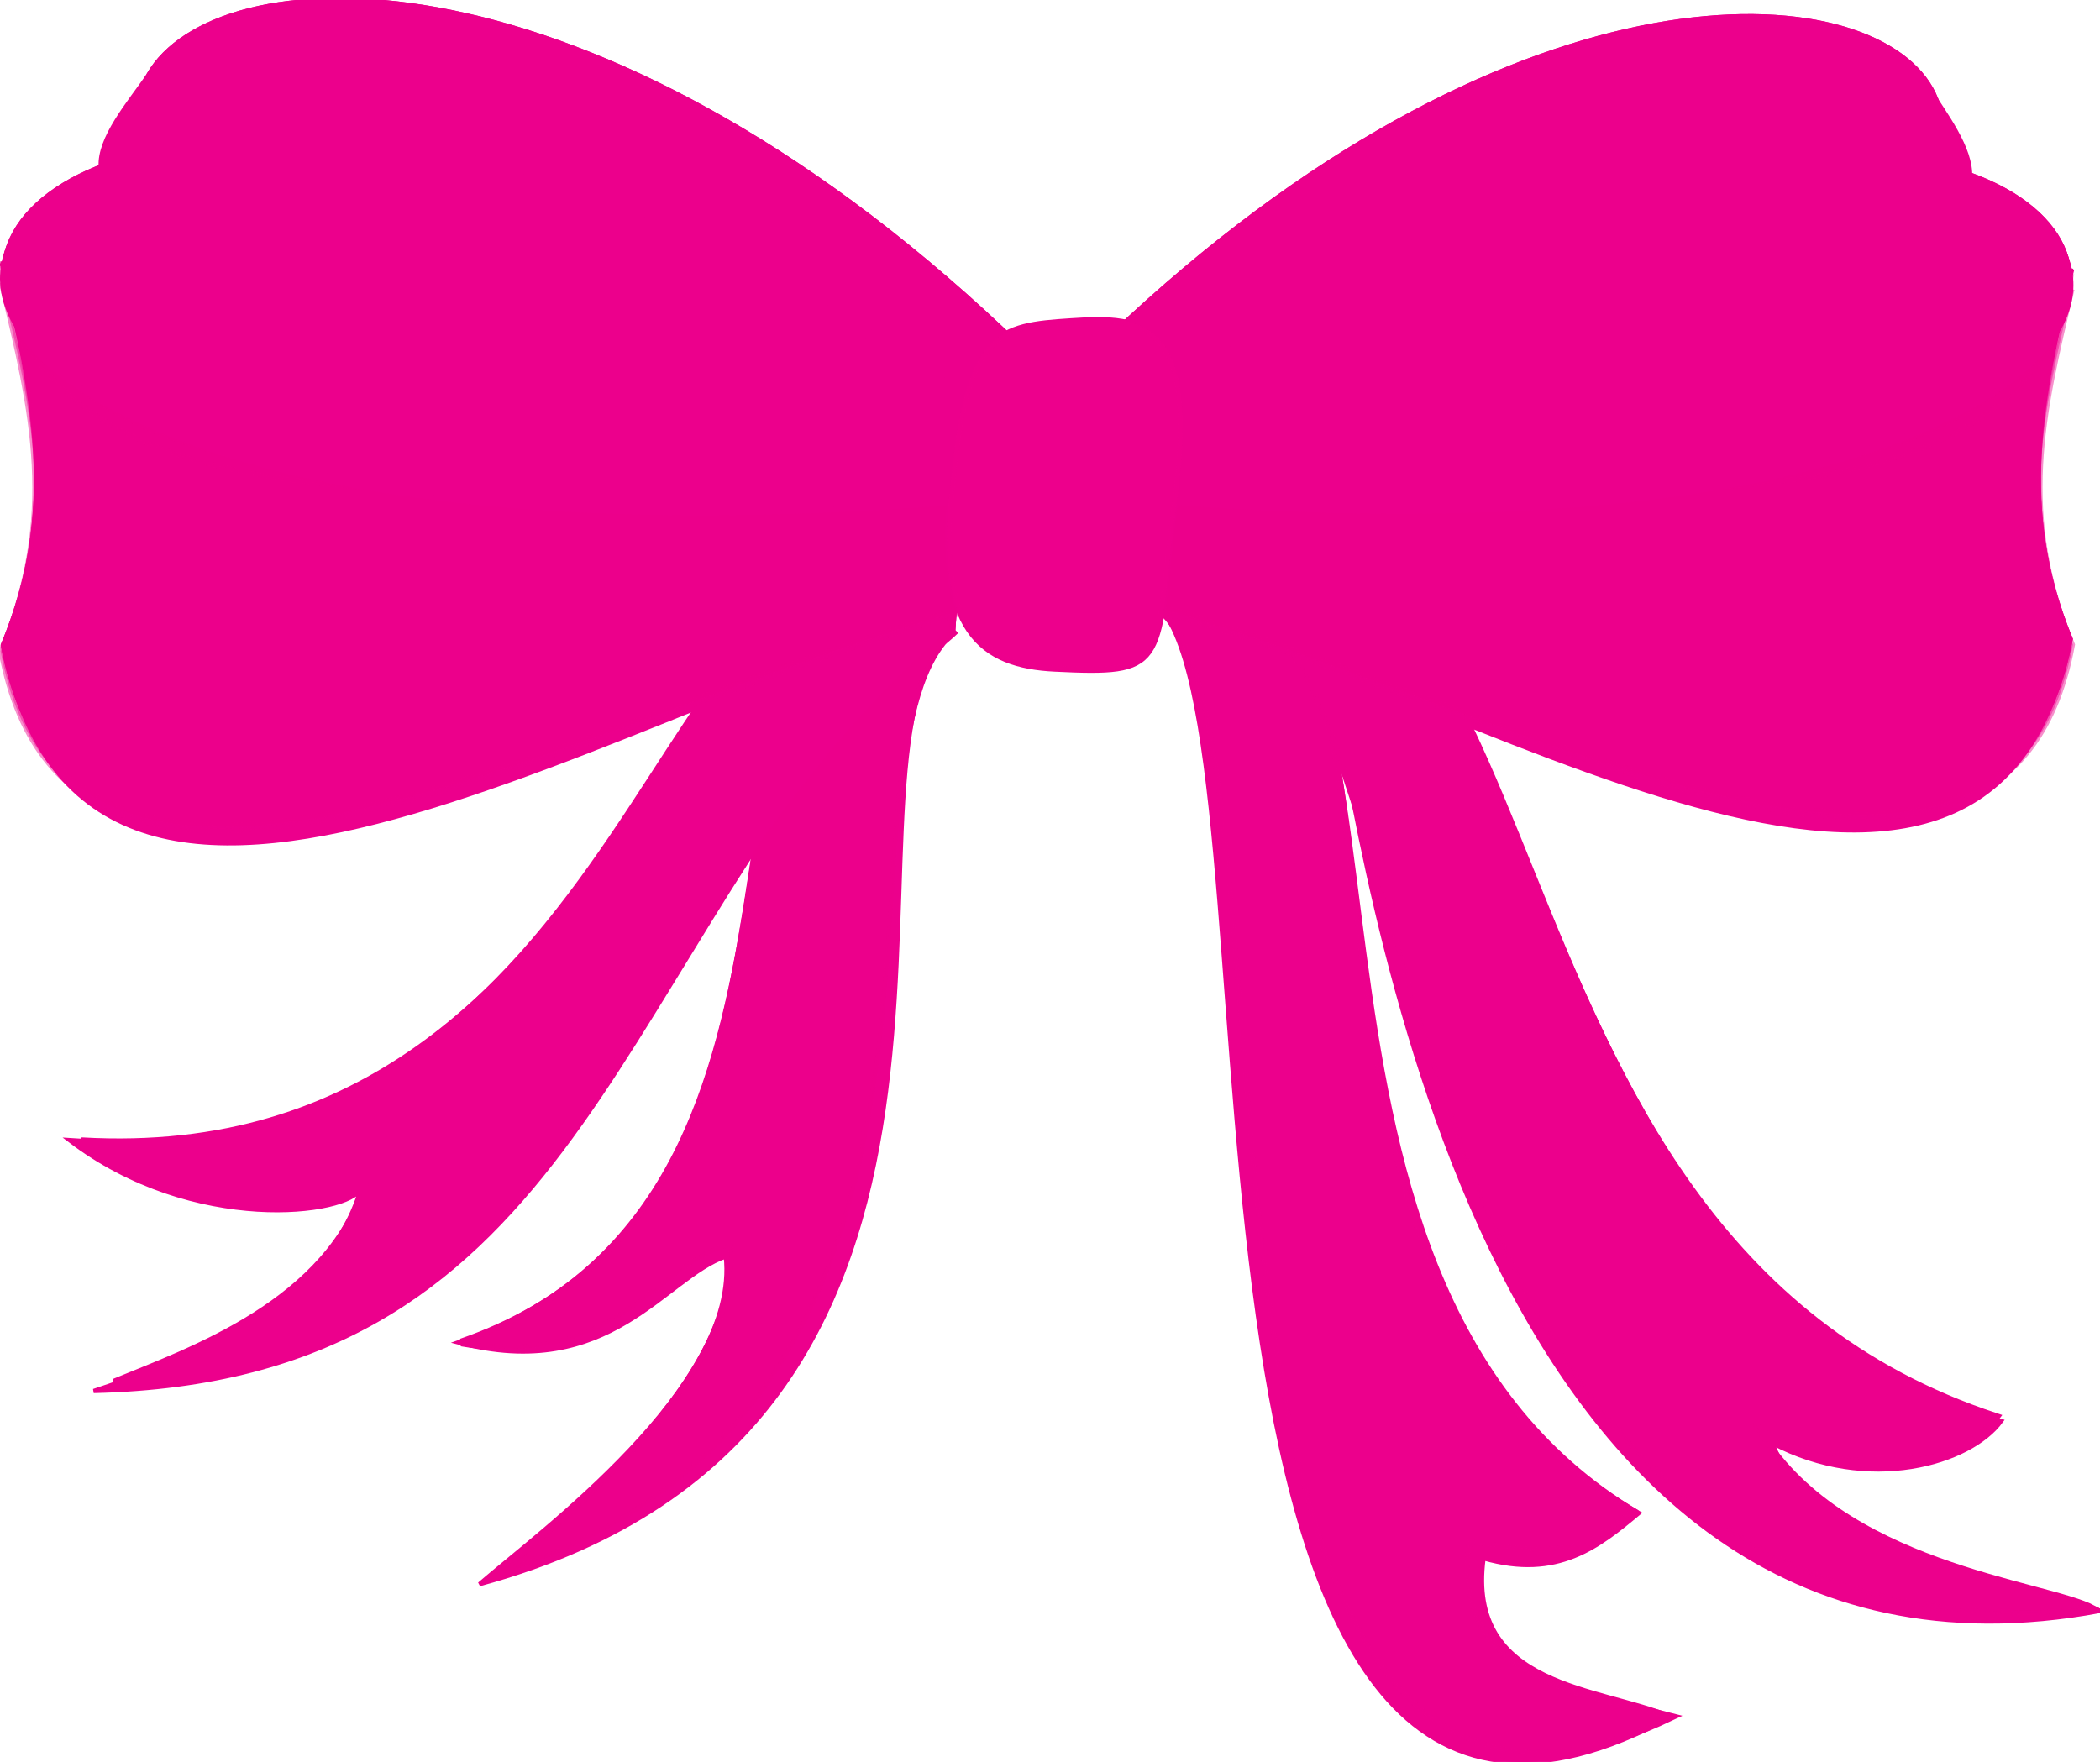 <?xml version="1.0"?><svg width="497.752" height="417.706" xmlns="http://www.w3.org/2000/svg">
 <title>black bow</title>

 <g>
  <title>Layer 1</title>
  <g id="layer1">
   <path fill="#ec008c" stroke="#ec008c" d="m456.893,20.532c4.11,6.538 10.422,14.633 10.059,21.468l-15.44,0.958l5.203,-21.659" id="path15923"/>
   <path fill="#ec008c" stroke="#ec008c" id="path15925" d="m34.993,18.092c-4.537,6.538 -11.525,14.632 -11.119,21.468l17.063,0.958l-5.754,-21.66"/>
   <path fill="#ec008c" stroke="#ec008c" d="m226.447,149.443c-1.147,1.191 -2.639,2.248 -3.066,2.782c-27.971,34.974 27.322,186.069 -109.731,223.331c13.829,-12.023 61.772,-46.938 58.376,-77.686c-14.478,5.007 -27.565,29.899 -63.432,20.381c101.019,-34.956 43.736,-180.258 110.905,-180.961c0.487,-0.005 5.284,-3.262 8.031,-3.159" id="path15927"/>
   <path fill="#ec008c" stroke="#ec008c" stroke-width="1.84" stroke-miterlimit="4" id="path15929" d="m226.447,149.443c-1.147,1.191 -2.639,2.248 -3.066,2.782c-27.971,34.974 17.739,180.319 -103.977,220.264c13.823,-12.023 57.164,-46.554 53.773,-77.303c-16.397,2.708 -26.035,29.517 -63.816,23.065c101.019,-34.956 42.968,-180.258 110.137,-180.961c0.487,-0.005 5.284,-3.262 8.031,-3.159"/>
   <path fill="#ec008c" stroke="#ec008c" id="path15931" d="m209.8,159.548c-66.591,77.183 -75.579,167.623 -187.598,170.209c17.371,-5.806 54.709,-18.32 63.362,-48.021c-2.823,6.123 -39.636,11.086 -69.111,-11.454c136.794,9.421 138.768,-157.111 201.08,-132.01"/>
   <path fill="#ec008c" stroke="#ec008c" stroke-width="1.84" stroke-miterlimit="4" d="m225.084,148.51c-76.898,64.796 -92.084,179.013 -198.008,179.26c17.76,-7.339 51.329,-18.773 59.976,-47.796c-2.818,6.123 -37.998,8.647 -67.753,-9.422c134.76,7.795 141.288,-163.227 205.899,-137.743" id="path15933"/>
   <path opacity="0.461" fill="#ec008c" stroke="#ec008c" d="m226.447,149.443c-1.147,1.191 -2.639,2.248 -3.066,2.782c-27.971,34.974 17.739,180.319 -103.977,220.264c13.823,-12.023 57.164,-46.554 53.773,-77.303c-16.397,2.708 -26.035,29.517 -63.816,23.065c101.019,-34.956 42.968,-180.258 110.137,-180.961c0.487,-0.005 5.284,-3.262 8.031,-3.159" id="path15935"/>
   <path fill="#ec008c" stroke="#ec008c" id="path15937" d="m225.084,148.51c-76.898,64.796 -92.084,179.013 -198.008,179.26c17.76,-7.339 51.329,-18.773 59.976,-47.796c-2.818,6.123 -37.998,8.647 -67.753,-9.422c134.76,7.795 141.288,-163.227 205.899,-137.743"/>
   <path fill="#ec008c" stroke="#ec008c" d="m237.03,119.951c-86.444,11.188 -214.363,76.5 -220.723,-16.823c16.111,-27.371 18.956,-35.981 15.776,-64.84c9.589,70.695 136.02,38.169 213.395,62.999" id="path15939"/>
   <path fill="#ec008c" stroke="#ec008c" d="m242.33,82.585c-195.299,-189.196 -350.853,4.332 -5.035,15.604" id="path15941"/>
   <path fill="#ec008c" stroke="#ec008c" id="path15943" d="m237.03,119.951c-86.801,9.637 -216.293,68.018 -220.723,-16.823c16.111,-27.371 18.015,-35.083 14.829,-63.943c9.589,70.695 136.961,37.271 214.336,62.102"/>
   <path opacity="0.283" fill="#ec008c" stroke="#ec008c" d="m237.03,119.951c-86.801,9.637 -216.293,68.018 -220.723,-16.823c16.111,-27.371 20.686,-34.236 17.501,-63.095c9.594,70.695 134.295,36.423 211.669,61.254" id="path15945"/>
   <path opacity="0.439" fill="#ec008c" stroke="#ec008c" id="path15947" d="m236.354,121.145c-86.795,9.637 -216.288,68.018 -220.717,-16.823c16.111,-27.371 20.989,-35.062 17.804,-63.92c9.594,70.695 133.987,37.249 211.367,62.079"/>
   <path fill="#ec008c" stroke="#ec008c" id="path15949" d="m242.33,82.585c-195.299,-189.196 -350.853,4.332 -5.035,15.604"/>
   <path fill="#ec008c" stroke="#ec008c" id="path15951" d="m239.821,141.028c-91.122,23.986 -219.003,112.469 -239.143,11.912c13.374,-31.952 7.388,-60.093 -0.162,-91.023c20.378,75.523 159.151,41.271 245.692,57.671"/>
   <path fill="#ec008c" stroke="#ec008c" id="path15953" d="m242.12,100.529c-262.917,-175.536 -375.098,52.629 -0.995,17.37"/>
   <path fill="#ec008c" stroke="#ec008c" d="m239.821,141.028c-91.722,22.348 -222.28,103.514 -239.143,11.912c13.374,-31.952 7.187,-59.696 -0.324,-90.626c20.383,75.522 159.351,40.873 245.892,57.274" id="path15955"/>
   <path opacity="0.283" fill="#ec008c" stroke="#ec008c" id="path15957" d="m239.821,141.028c-91.722,22.348 -222.28,103.514 -239.143,11.912c13.374,-31.952 7.133,-58.753 -0.379,-89.683c20.383,75.523 159.4,39.93 245.941,56.331"/>
   <path opacity="0.439" fill="#ec008c" stroke="#ec008c" d="m239.269,142.418c-91.722,22.348 -222.28,103.514 -239.137,11.911c13.369,-31.952 7.625,-56.316 0.108,-87.246c20.378,75.523 158.902,37.493 245.438,53.894" id="path15959"/>
   <path fill="#ec008c" stroke="#ec008c" d="m242.12,100.529c-262.917,-175.536 -375.098,52.629 -0.995,17.37" id="path15961"/>
   <path fill="#ec008c" stroke="#ec008c" stroke-width="1.275" stroke-miterlimit="4" d="m224.224,93.583c-114.085,-90.659 -227.537,-64.137 -223.481,-25.626c2.791,26.523 63.313,61.018 222.68,50.243" id="path15963"/>
   <path fill="#ec008c" stroke="#ec008c" id="path15965" d="m264.223,119.645c82.874,10.802 205.499,73.861 211.594,-16.242c-15.44,-26.427 -18.171,-34.74 -15.121,-62.603c-9.194,68.256 -130.396,36.852 -204.568,60.825"/>
   <path fill="#ec008c" stroke="#ec008c" id="path15967" d="m259.144,83.568c187.219,-182.669 336.338,4.183 4.824,15.066"/>
   <path fill="#ec008c" stroke="#ec008c" d="m264.223,119.645c83.21,9.305 207.343,65.671 211.594,-16.242c-15.44,-26.427 -17.274,-33.873 -14.218,-61.737c-9.194,68.256 -131.294,35.986 -205.472,59.96" id="path15969"/>
   <path opacity="0.283" fill="#ec008c" stroke="#ec008c" id="path15971" d="m264.223,119.645c83.21,9.305 207.343,65.671 211.594,-16.242c-15.44,-26.427 -19.826,-33.055 -16.781,-60.918c-9.194,68.256 -128.735,35.168 -202.914,59.141"/>
   <path opacity="0.439" fill="#ec008c" stroke="#ec008c" d="m264.872,120.798c83.204,9.305 207.337,65.671 211.588,-16.242c-15.446,-26.427 -20.118,-33.852 -17.068,-61.716c-9.194,68.256 -128.443,35.964 -202.622,59.938" id="path15973"/>
   <path fill="#ec008c" stroke="#ec008c" d="m259.144,83.568c187.219,-182.669 336.338,4.183 4.824,15.066" id="path15975"/>
   <path fill="#ec008c" stroke="#ec008c" d="m272.529,142.938c1.39,1.191 3.304,2.164 3.721,2.782c28.539,42.641 -7.571,330.552 119.855,261.28c-16.749,-7.144 -48.576,-6.82 -44.466,-37.568c17.549,5.008 27.246,-2.749 36.802,-10.734c-95.968,-56.807 -42.259,-221.555 -106.173,-228.998c-1.119,-0.13 -8.372,-2.11 -9.567,-2.142" id="path15977"/>
   <path fill="#ec008c" stroke="#ec008c" stroke-width="1.84" stroke-miterlimit="4" id="path15979" d="m272.529,142.938c1.39,1.191 3.202,2.248 3.721,2.782c33.904,34.974 -6.982,321.669 119.855,261.28c-18.918,-4.976 -52.221,-7.682 -47.916,-41.498c14.678,1.366 23.504,5.685 38.625,-7.284c-95.968,-56.807 -40.631,-221.076 -104.545,-228.519c-1.119,-0.13 -8.372,-2.11 -9.567,-2.142"/>
   <path opacity="0.535" fill="#ec008c" stroke="#ec008c" d="m272.529,142.938c1.39,1.191 3.202,2.248 3.721,2.782c33.904,34.974 -6.982,321.669 119.855,261.28c-18.918,-4.976 -52.221,-7.682 -47.916,-41.498c14.678,1.366 23.504,5.685 38.625,-7.284c-95.968,-56.807 -40.631,-221.076 -104.545,-228.519c-1.119,-0.13 -8.372,-2.11 -9.567,-2.142" id="path15981"/>
   <path fill="#ec008c" stroke="#ec008c" d="m297.045,142.714c8.036,-11.51 15.392,9.935 18.382,19.482c8.237,36.508 32.443,247.432 182.325,219.71c-11.476,-6.143 -62.616,-2.488 -77.699,-39.827c22.849,12.011 46.926,4.855 54.271,-5.199c-118.233,-33.32 -107.698,-212.689 -171.427,-204.483c-1.12,0.141 -10.935,-0.844 -12.103,-0.586" id="path15983"/>
   <path fill="#ec008c" stroke="#ec008c" stroke-width="1.84" stroke-miterlimit="4" id="path15985" d="m275.158,141.494c74.703,-25.047 29.253,256.583 221.063,240.03c-11.481,-6.144 -60.539,-9.967 -79.694,-42.968c22.849,12.012 49.23,7.43 56.575,-2.624c-132.435,-43.587 -95.448,-229.635 -197.149,-209.813"/>
   <path opacity="0.417" fill="#ec008c" stroke="#ec008c" d="m275.158,141.494c74.703,-25.047 29.253,256.583 221.063,240.03c-11.481,-6.144 -60.539,-9.967 -79.694,-42.968c22.849,12.012 49.23,7.43 56.575,-2.624c-132.435,-43.587 -95.448,-229.635 -197.149,-209.813" id="path15987"/>
   <path fill="#ec008c" stroke="#ec008c" d="m261.556,139.995c87.342,23.158 209.933,108.589 229.235,11.5c-12.817,-30.85 -7.074,-58.02 0.162,-87.883c-19.523,72.917 -152.558,39.846 -235.514,55.682" id="path15989"/>
   <path fill="#ec008c" stroke="#ec008c" d="m259.344,100.893c252.041,-169.48 359.577,50.814 0.963,16.772" id="path15991"/>
   <path fill="#ec008c" stroke="#ec008c" id="path15993" d="m261.556,139.995c87.92,21.577 213.081,99.943 229.235,11.5c-12.817,-30.85 -6.885,-57.636 0.324,-87.499c-19.529,72.917 -152.748,39.463 -235.709,55.298"/>
   <path opacity="0.283" fill="#ec008c" stroke="#ec008c" d="m261.556,139.995c87.92,21.577 213.081,99.943 229.235,11.5c-12.817,-30.85 -6.836,-56.726 0.379,-86.589c-19.529,72.917 -152.796,38.553 -235.757,54.388" id="path15995"/>
   <path opacity="0.439" fill="#ec008c" stroke="#ec008c" id="path15997" d="m262.081,141.336c87.92,21.577 213.081,99.943 229.24,11.5c-12.817,-30.85 -7.312,-54.373 -0.108,-84.236c-19.529,72.917 -152.326,36.2 -235.281,52.034"/>
   <path fill="#ec008c" stroke="#ec008c" id="path15999" d="m259.344,100.893c252.041,-169.48 359.577,50.814 0.963,16.772"/>
   <path fill="#ec008c" stroke="#ec008c" stroke-width="1.227" stroke-miterlimit="4" id="path16001" d="m276.504,94.187c109.358,-87.531 218.121,-61.925 214.233,-24.742c-2.677,25.608 -60.696,58.913 -213.465,48.51"/>
   <path fill="#ec008c" stroke="#ec008c" stroke-width="1.84" stroke-miterlimit="4" d="m277.635,124.176c7.804,-48.768 -6.722,-48.943 -23.828,-47.816c-16.992,1.112 -24.439,2.236 -27.906,37.76c-4.332,35.687 7.144,43.368 24.142,44.194c25.846,1.271 23.834,-0.514 27.592,-34.139z" id="path16003"/>
   <path opacity="0.857" fill="#ec008c" stroke="#ec008c" id="path16005" d="m277.635,124.176c7.804,-48.768 -6.722,-48.943 -23.828,-47.816c-16.992,1.112 -24.439,2.236 -27.906,37.76c-4.332,35.687 7.144,43.368 24.142,44.194c25.846,1.271 23.834,-0.514 27.592,-34.139z"/>
   <path opacity="0.726" fill="#ec008c" stroke="#ec008c" d="m277.635,124.176c7.804,-48.768 -6.722,-48.943 -23.828,-47.816c-16.992,1.112 -24.439,2.236 -27.906,37.76c-4.332,35.687 7.144,43.368 24.142,44.194c25.846,1.271 23.834,-0.514 27.592,-34.139z" id="path16007"/>
  </g>
 </g>
</svg>